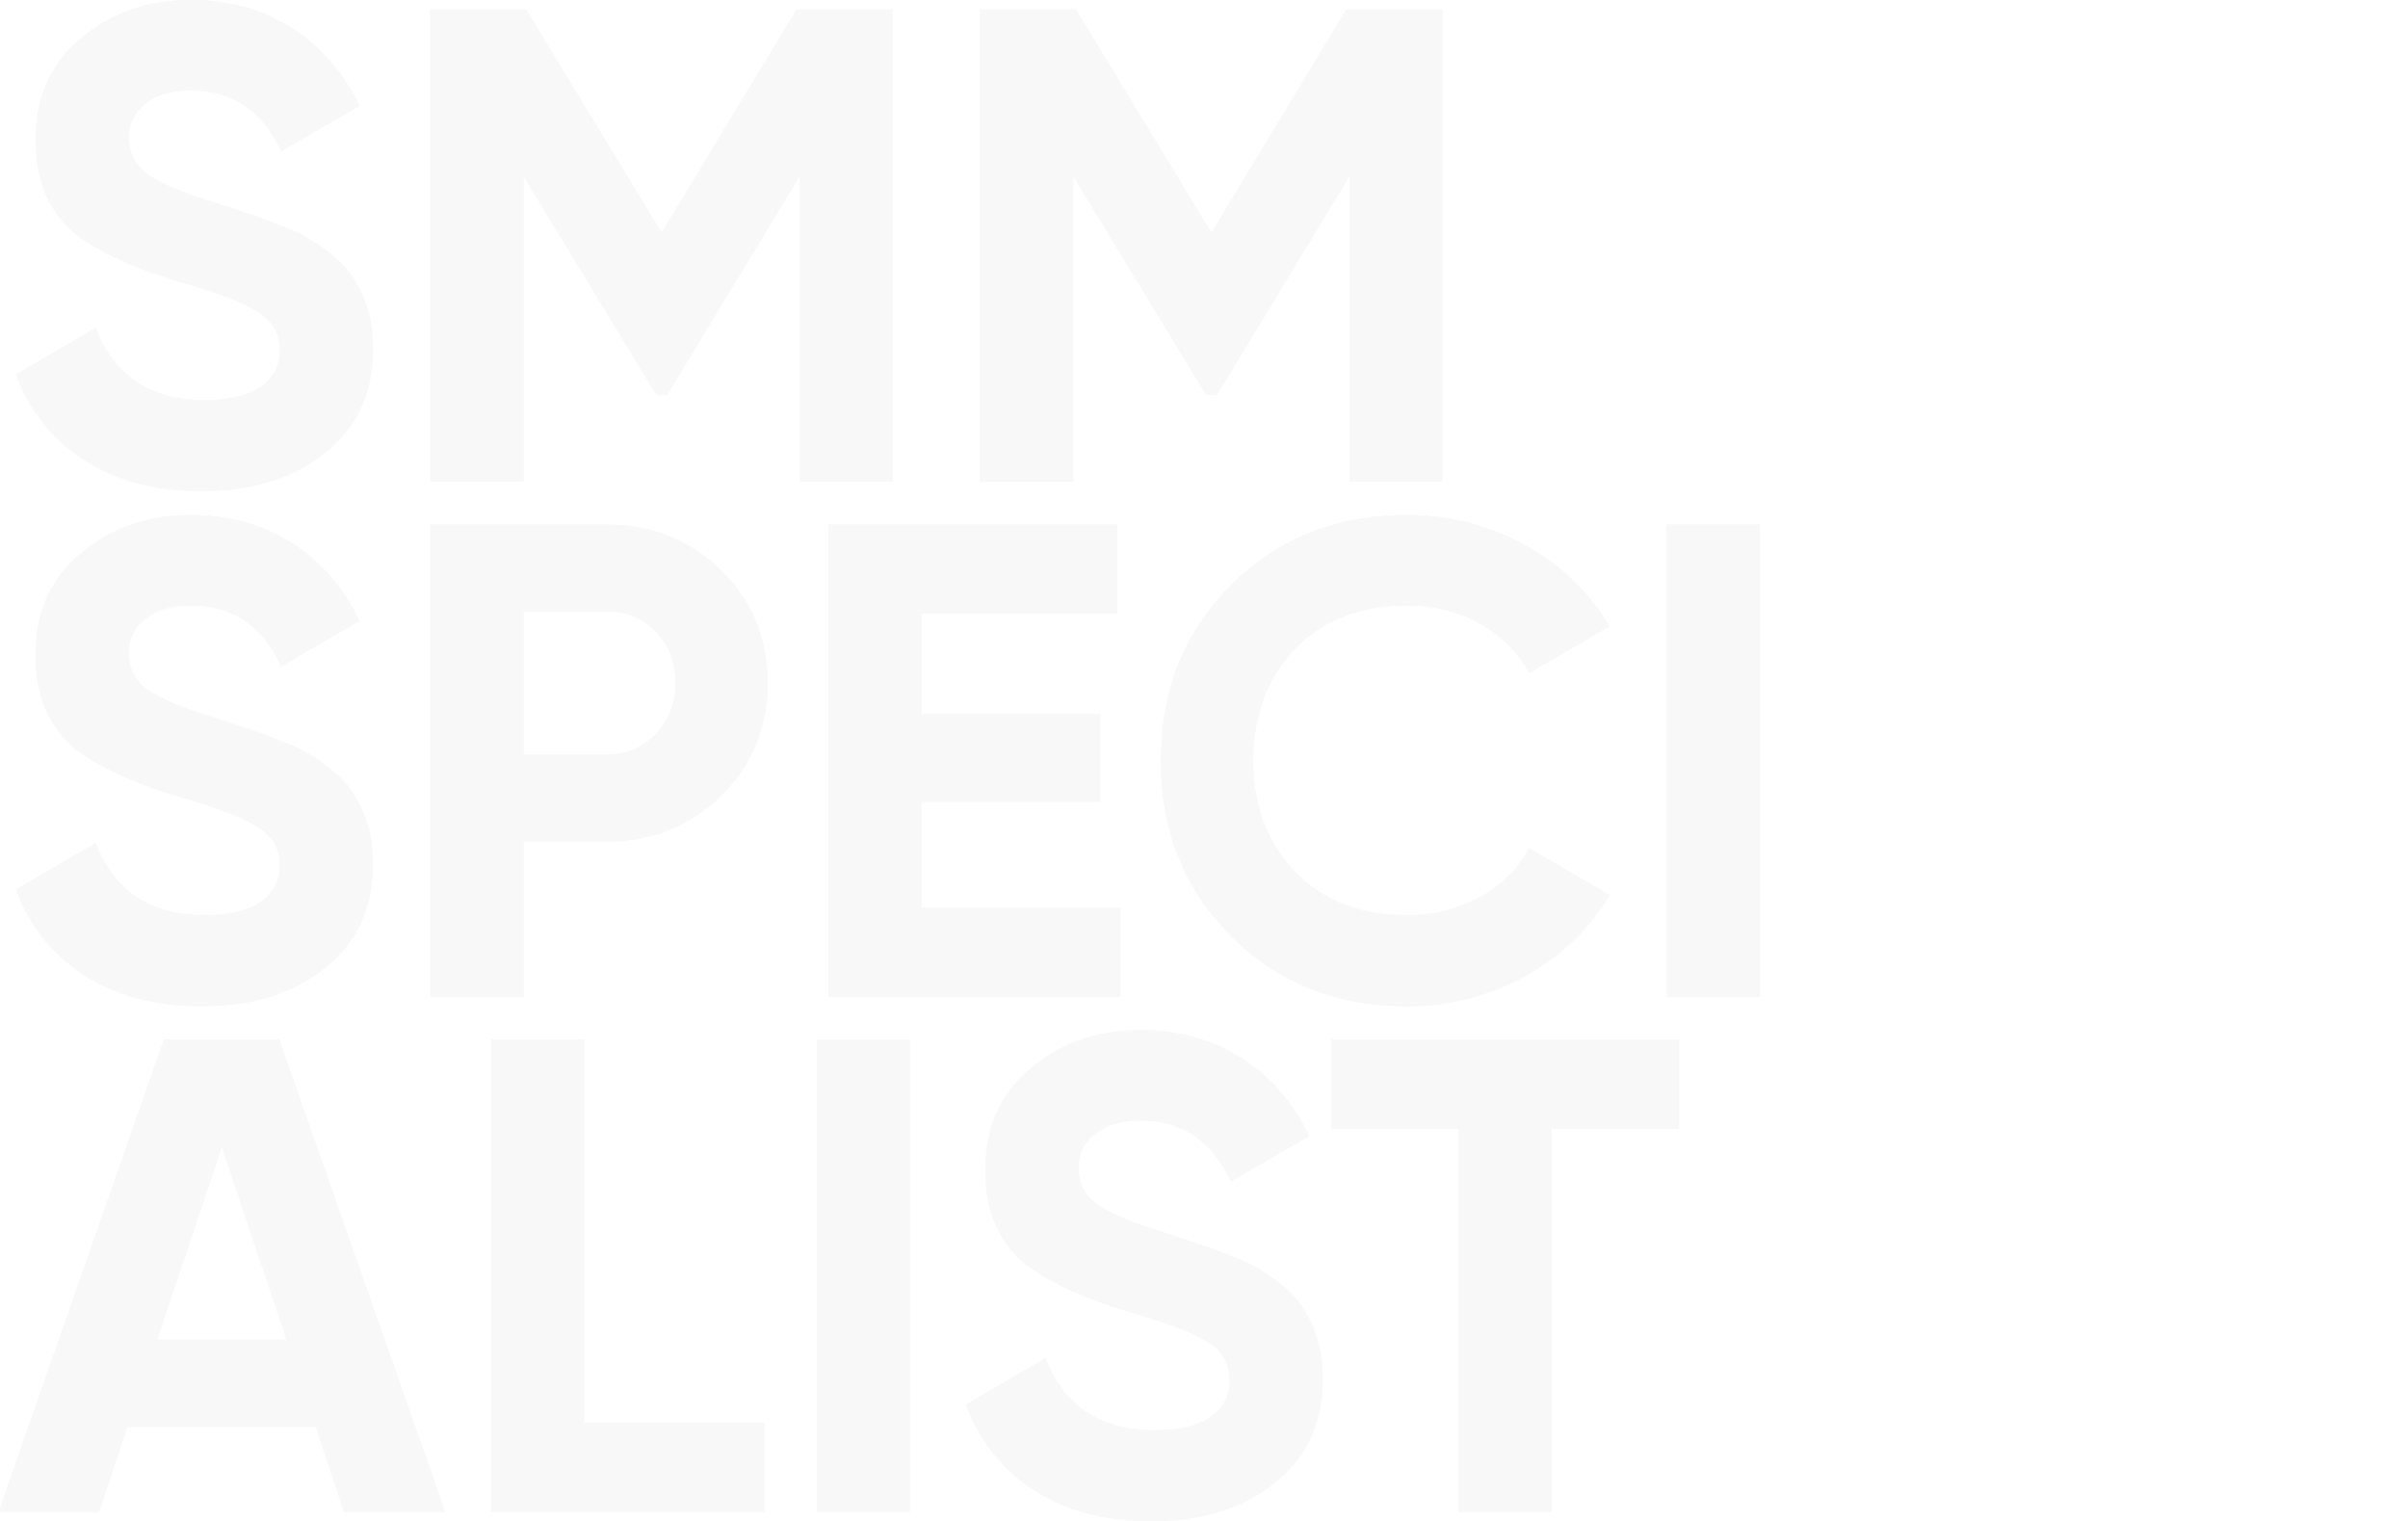 <?xml version="1.0" encoding="UTF-8"?> <svg xmlns="http://www.w3.org/2000/svg" id="Слой_1" data-name="Слой 1" width="782" height="494" viewBox="0 0 782 494"> <defs> <style> .cls-1 { opacity: 0.03; isolation: isolate; } </style> </defs> <g class="cls-1"> <g> <path d="M65.48,159.49q-22.58,0-38.12-10.08A55,55,0,0,1,5.23,121.59l25.85-15.12q9,23.44,35.27,23.44,12.27,0,18.41-4.38a13.82,13.82,0,0,0,6.13-11.83q0-8.1-7.23-12.49-7.23-4.59-25.85-9.85Q37.65,85.23,26,77.12,11.58,66.38,11.59,45.57q0-21,14.67-33.08Q40.94,0,62,0,80.38,0,94.62,9T116.74,34.4L91.33,49.07Q82.12,29.36,62,29.36q-9.19,0-14.68,4.27a13.4,13.4,0,0,0-5.47,11.06,14.34,14.34,0,0,0,5.91,11.83Q54.3,61.13,71,66.16l10.51,3.51q2.85.87,9.86,3.72A43,43,0,0,1,101,78q10.73,6.57,14.46,13.59,5.68,9.19,5.69,21.68,0,21.26-15.55,33.74T65.48,159.49Z"></path> <path d="M258.71,3.07h31.1V156.42h-30V57l-43.16,71.2h-3.5L170,57.18v99.24H139.75V3.07h31.11l44,72.51Z"></path> <path d="M437.25,3.07h31.11V156.42h-30V57l-43.16,71.2h-3.51l-43.15-71v99.24H318.29V3.07H349.4l44,72.51Z"></path> <path d="M65.48,326.74q-22.58,0-38.12-10.07A55,55,0,0,1,5.23,288.84l25.85-15.11q9,23.44,35.27,23.44,12.27,0,18.41-4.38A13.83,13.83,0,0,0,90.89,281q0-8.1-7.23-12.49-7.23-4.61-25.85-9.86Q37.65,252.48,26,244.37q-14.46-10.73-14.45-31.55,0-21,14.67-33.08Q40.94,167.26,62,167.26q18.41,0,32.65,9t22.12,25.41L91.33,216.33Q82.12,196.61,62,196.61q-9.19,0-14.68,4.27A13.41,13.41,0,0,0,41.82,212a14.34,14.34,0,0,0,5.91,11.83q6.57,4.59,23.23,9.64l10.51,3.5q2.85.89,9.86,3.73a43,43,0,0,1,9.64,4.6q10.73,6.57,14.46,13.58,5.68,9.19,5.69,21.69,0,21.25-15.55,33.74T65.48,326.74Z"></path> <path d="M139.75,170.32h57.18q21.9,0,37.24,14.9,15.12,14.9,15.11,36.59t-15.11,36.58q-15.34,14.91-37.24,14.9H170v50.39H139.75ZM170,245h27a21.16,21.16,0,0,0,16-6.68,23.11,23.11,0,0,0,6.35-16.54q0-10.08-6.35-16.65a21.33,21.33,0,0,0-16-6.58H170Z"></path> <path d="M299.23,260.36v34.4h64.63v28.92H269V170.32h93.77v28.92H299.23v32.64h58.06v28.48Z"></path> <path d="M456.75,326.74q-34.39,0-57.18-23Q377,281,377,247q0-34.17,22.56-56.74,22.79-23,57.18-23A78.26,78.26,0,0,1,495.2,177a71.58,71.58,0,0,1,27.5,26.4l-26.07,15.12a40.54,40.54,0,0,0-16.22-16.1,48.11,48.11,0,0,0-23.66-5.81q-22.33,0-36.14,14Q407,224.88,407,247q0,21.92,13.59,36.15,13.8,14,36.14,14a48.62,48.62,0,0,0,23.77-5.81,39.2,39.2,0,0,0,16.11-15.88L522.7,290.6A71.43,71.43,0,0,1,495.2,317,78.15,78.15,0,0,1,456.75,326.74Z"></path> <path d="M541.32,323.68V170.32h30.23V323.68Z"></path> <path d="M144.57,490.93H111.7l-9.2-27.6H41.38l-9.2,27.6H-.46L53.21,337.58H90.67ZM72.05,372.41,51,435.07H93.08Z"></path> <path d="M189.7,337.58V462h58.49v28.92H159.46V337.58Z"></path> <path d="M265.27,490.93V337.58h30.24V490.93Z"></path> <path d="M373.94,494q-22.57,0-38.12-10.08a55,55,0,0,1-22.13-27.82L339.54,441q9,23.44,35.27,23.44,12.27,0,18.41-4.38a13.82,13.82,0,0,0,6.13-11.83q0-8.1-7.23-12.48-7.23-4.61-25.85-9.86-20.16-6.14-31.77-14.24Q320,400.89,320,380.08q0-21,14.68-33.08,14.68-12.5,35.71-12.49,18.4,0,32.64,9t22.13,25.42l-25.41,14.67q-9.21-19.71-29.36-19.71-9.19,0-14.68,4.27a13.4,13.4,0,0,0-5.47,11.06A14.33,14.33,0,0,0,356.19,391q6.57,4.61,23.22,9.64l10.52,3.51c1.9.58,5.18,1.83,9.86,3.72a43,43,0,0,1,9.64,4.6q10.72,6.57,14.46,13.59,5.69,9.2,5.69,21.68,0,21.25-15.55,33.74T373.94,494Z"></path> <path d="M432.43,337.58H545.26V366.5H503.85V490.93H473.62V366.5H432.43Z"></path> </g> <g> <path d="M65.48,159.49q-22.58,0-38.12-10.08A55,55,0,0,1,5.23,121.59l25.85-15.12q9,23.44,35.27,23.44,12.27,0,18.41-4.38a13.82,13.82,0,0,0,6.13-11.83q0-8.1-7.23-12.49-7.23-4.59-25.85-9.85Q37.65,85.23,26,77.12,11.58,66.38,11.59,45.57q0-21,14.67-33.08Q40.94,0,62,0,80.38,0,94.62,9T116.74,34.4L91.33,49.07Q82.12,29.36,62,29.36q-9.19,0-14.68,4.27a13.4,13.4,0,0,0-5.47,11.06,14.34,14.34,0,0,0,5.91,11.83Q54.3,61.13,71,66.16l10.51,3.51q2.85.87,9.86,3.72A43,43,0,0,1,101,78q10.73,6.57,14.46,13.59,5.68,9.19,5.69,21.68,0,21.26-15.55,33.74T65.48,159.49Z"></path> <path d="M258.71,3.07h31.1V156.42h-30V57l-43.16,71.2h-3.5L170,57.18v99.24H139.75V3.07h31.11l44,72.51Z"></path> <path d="M437.25,3.07h31.11V156.42h-30V57l-43.16,71.2h-3.51l-43.15-71v99.24H318.29V3.07H349.4l44,72.51Z"></path> <path d="M65.48,326.74q-22.58,0-38.12-10.07A55,55,0,0,1,5.23,288.84l25.85-15.11q9,23.44,35.27,23.44,12.27,0,18.41-4.38A13.83,13.83,0,0,0,90.89,281q0-8.1-7.23-12.49-7.23-4.61-25.85-9.86Q37.65,252.48,26,244.37q-14.46-10.73-14.45-31.55,0-21,14.67-33.08Q40.94,167.26,62,167.26q18.41,0,32.65,9t22.12,25.41L91.33,216.33Q82.12,196.61,62,196.61q-9.19,0-14.68,4.27A13.41,13.41,0,0,0,41.82,212a14.34,14.34,0,0,0,5.91,11.83q6.57,4.59,23.23,9.64l10.51,3.5q2.85.89,9.86,3.73a43,43,0,0,1,9.64,4.6q10.73,6.57,14.46,13.58,5.68,9.19,5.69,21.69,0,21.25-15.55,33.74T65.48,326.74Z"></path> <path d="M139.75,170.32h57.18q21.9,0,37.24,14.9,15.12,14.9,15.11,36.59t-15.11,36.58q-15.34,14.91-37.24,14.9H170v50.39H139.75ZM170,245h27a21.16,21.16,0,0,0,16-6.68,23.11,23.11,0,0,0,6.35-16.54q0-10.08-6.35-16.65a21.33,21.33,0,0,0-16-6.58H170Z"></path> <path d="M299.23,260.36v34.4h64.63v28.92H269V170.32h93.77v28.92H299.23v32.64h58.06v28.48Z"></path> <path d="M456.75,326.74q-34.39,0-57.18-23Q377,281,377,247q0-34.17,22.56-56.74,22.79-23,57.18-23A78.26,78.26,0,0,1,495.2,177a71.58,71.58,0,0,1,27.5,26.4l-26.07,15.12a40.54,40.54,0,0,0-16.22-16.1,48.11,48.11,0,0,0-23.66-5.81q-22.33,0-36.14,14Q407,224.88,407,247q0,21.92,13.59,36.15,13.8,14,36.14,14a48.62,48.62,0,0,0,23.77-5.81,39.2,39.2,0,0,0,16.11-15.88L522.7,290.6A71.43,71.43,0,0,1,495.2,317,78.15,78.15,0,0,1,456.75,326.74Z"></path> <path d="M541.32,323.68V170.32h30.23V323.68Z"></path> <path d="M144.57,490.93H111.7l-9.2-27.6H41.38l-9.2,27.6H-.46L53.21,337.58H90.67ZM72.05,372.41,51,435.07H93.08Z"></path> <path d="M189.7,337.58V462h58.49v28.92H159.46V337.58Z"></path> <path d="M265.27,490.93V337.58h30.24V490.93Z"></path> <path d="M373.94,494q-22.57,0-38.12-10.08a55,55,0,0,1-22.13-27.82L339.54,441q9,23.44,35.27,23.44,12.27,0,18.41-4.38a13.82,13.82,0,0,0,6.13-11.83q0-8.1-7.23-12.48-7.23-4.61-25.85-9.86-20.16-6.14-31.77-14.24Q320,400.89,320,380.08q0-21,14.68-33.08,14.68-12.5,35.71-12.49,18.4,0,32.64,9t22.13,25.42l-25.41,14.67q-9.21-19.71-29.36-19.71-9.19,0-14.68,4.27a13.4,13.4,0,0,0-5.47,11.06A14.33,14.33,0,0,0,356.19,391q6.57,4.61,23.22,9.64l10.52,3.51c1.9.58,5.18,1.83,9.86,3.72a43,43,0,0,1,9.64,4.6q10.72,6.57,14.46,13.59,5.69,9.2,5.69,21.68,0,21.25-15.55,33.74T373.94,494Z"></path> <path d="M432.43,337.58H545.26V366.5H503.85V490.93H473.62V366.5H432.43Z"></path> </g> </g> </svg> 
